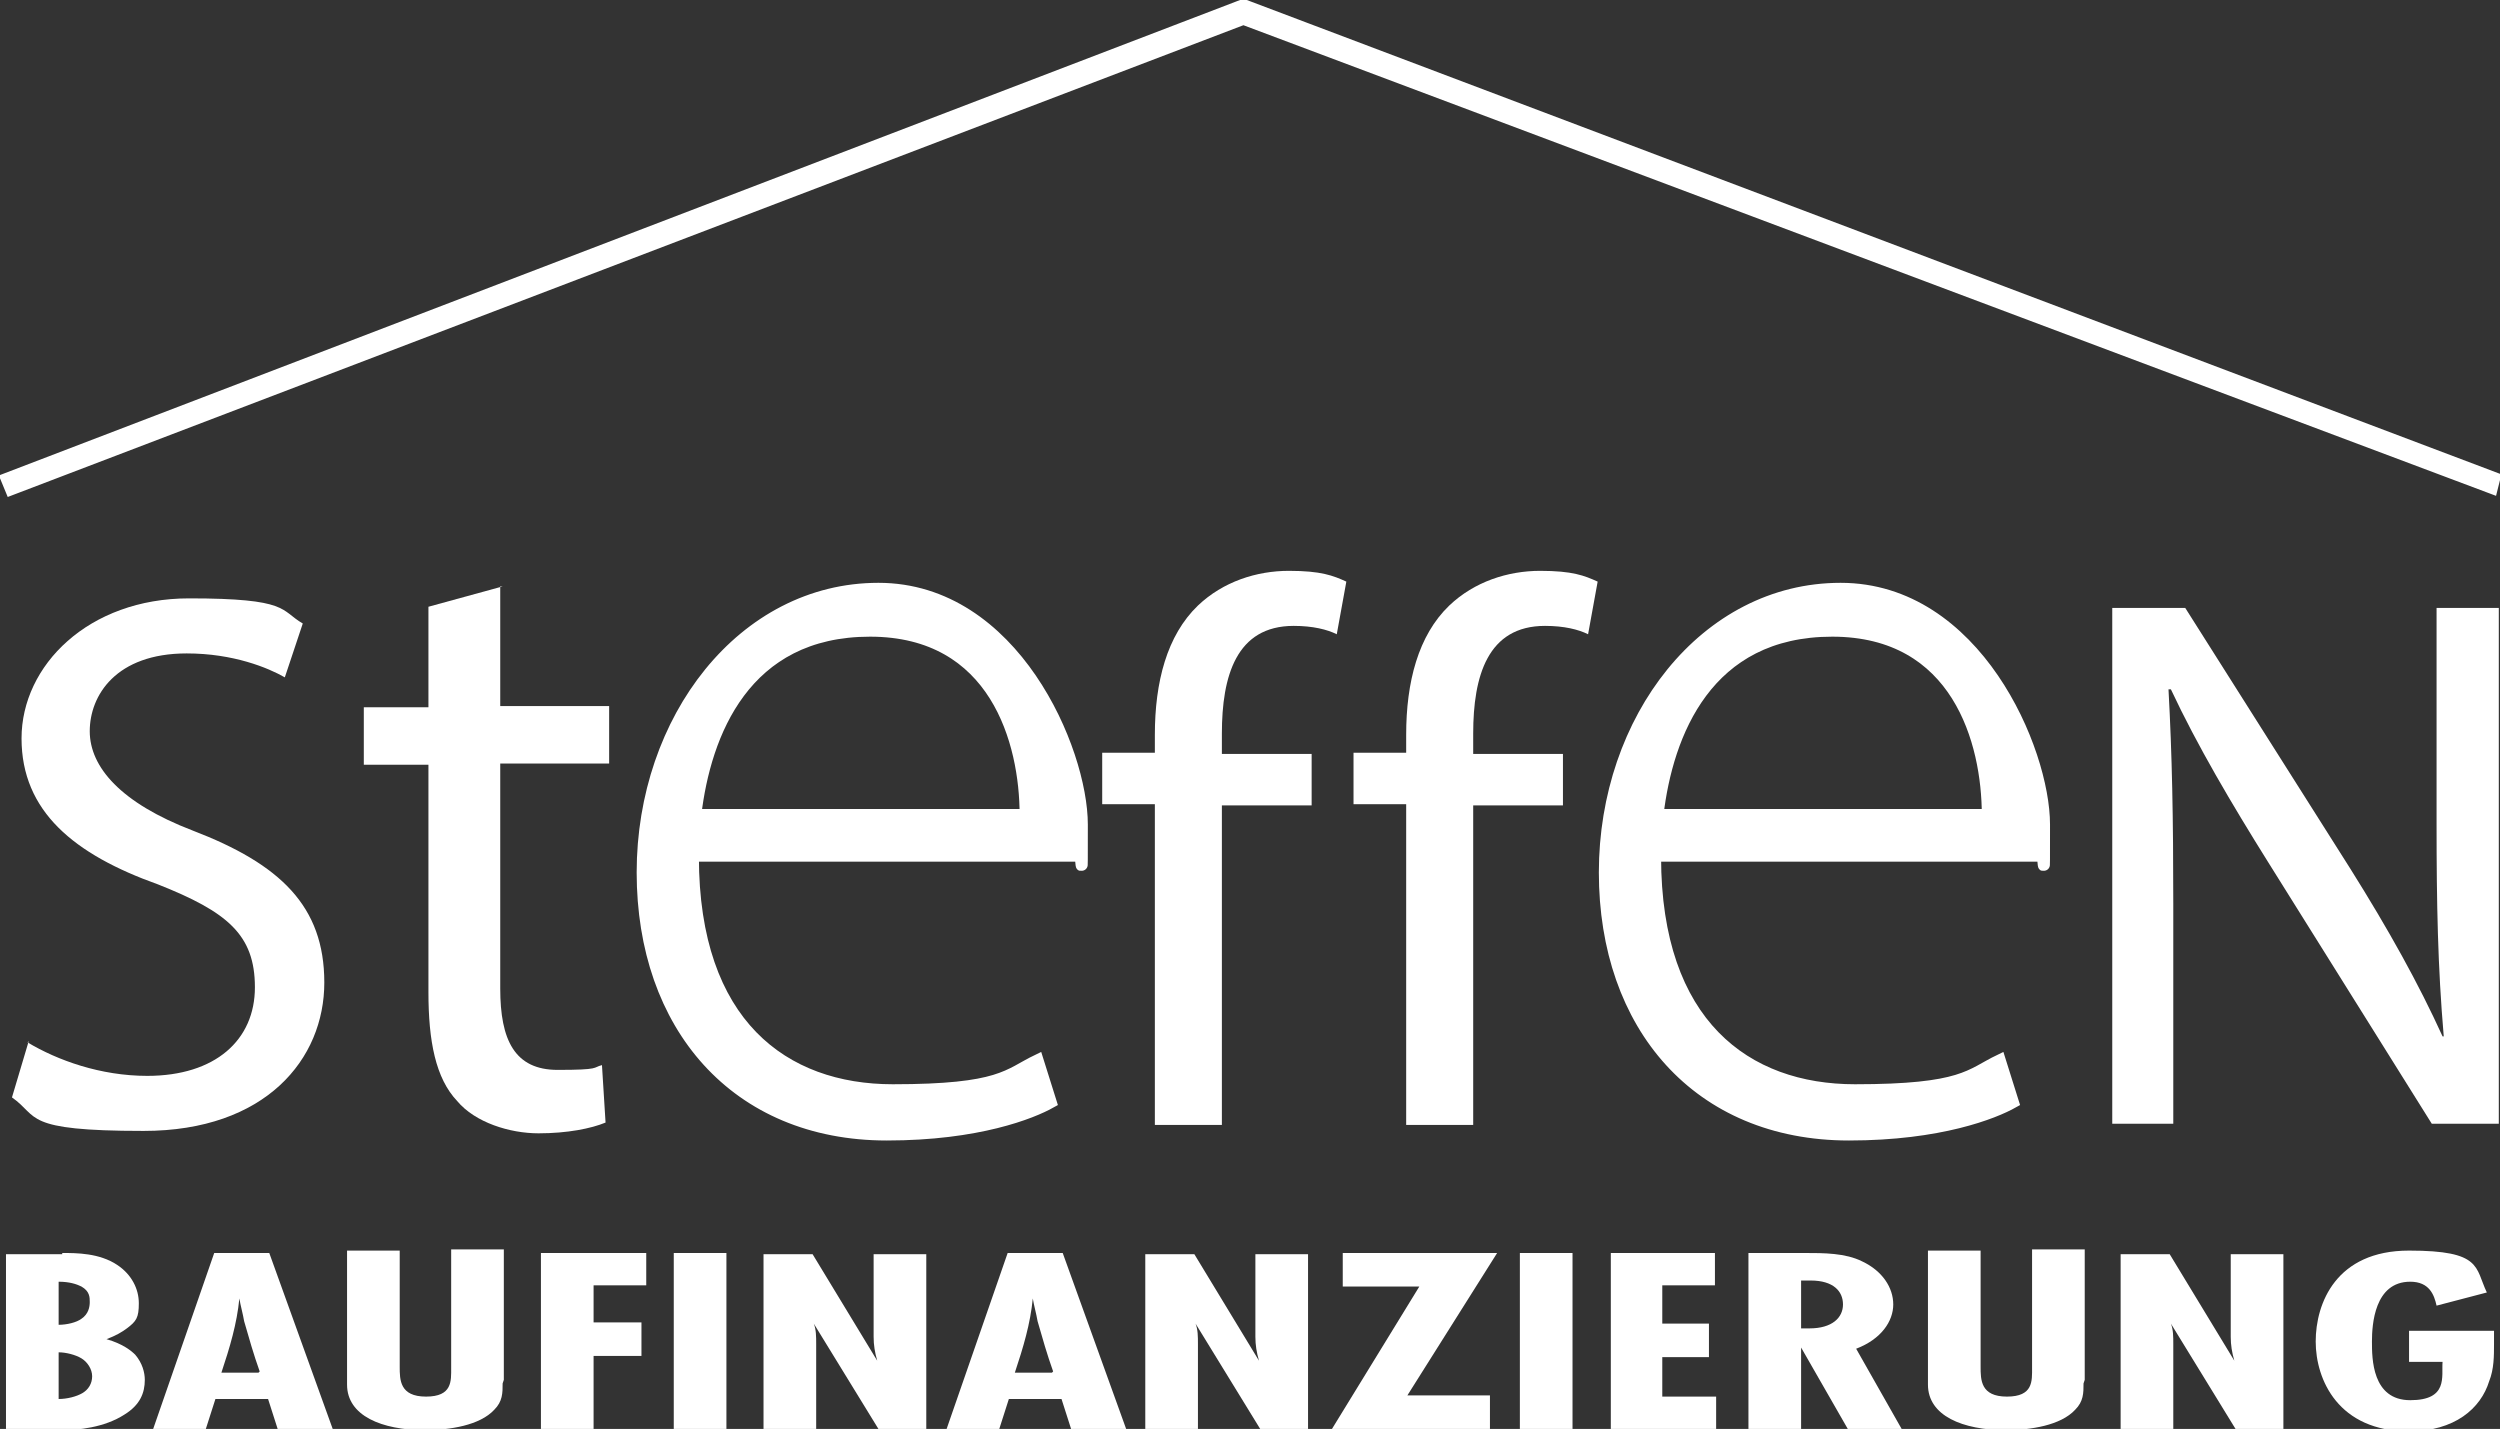 <?xml version="1.0" encoding="UTF-8"?>
<svg id="Ebene_1" xmlns="http://www.w3.org/2000/svg" version="1.1" viewBox="0 0 208.9 119.4">
  <rect x="0" y="0" width="208.9" height="119.4" fill="#333333" stroke="none"/>
  <!-- Generator: Adobe Illustrator 29.5.1, SVG Export Plug-In . SVG Version: 2.1.0 Build 141)  -->
  <defs>
    <style>
      .st0, .st1, .st2 {
        fill: #fff;
      }

      .st1, .st2 {
        stroke: #fff;
      }

      .st2 {
        stroke-miterlimit: 10;
        stroke-width: .2px;
      }
    </style>
  </defs>
  <polyline class="st2" points="0 39.8 103.9 0 208.9 39.7 208.5 41.3 103.9 2 .7 41.4 0 39.7"/>
  <g>
    <path class="st0" d="M5.2,104.7c1.2,0,3.1,0,4.6,1,1.2.8,1.8,2,1.8,3.2s-.2,1.5-1,2.1c-.4.3-.9.6-1.7.9,1.4.4,2.1,1,2.4,1.3.6.7.8,1.5.8,2.1,0,1.1-.4,2.1-1.7,2.9-1.7,1.1-3.9,1.3-5.2,1.3H.5v-14.7h4.7ZM4.9,110.7c.7,0,1.5-.2,1.9-.5.6-.4.7-1,.7-1.4s0-.9-.7-1.3c-.4-.2-1-.4-1.9-.4v3.6ZM4.9,116.9c.7,0,1.5-.2,2-.5.5-.3.8-.8.8-1.4s-.4-1.2-.9-1.5c-.5-.3-1.3-.5-1.9-.5v3.9Z"/>
    <path class="st0" d="M23.2,119.4l-.8-2.5h-4.4l-.8,2.5h-4.4l5.1-14.7h4.6l5.3,14.7h-4.6ZM21.7,114.6c-.5-1.4-.9-2.8-1.3-4.2-.1-.6-.3-1.3-.4-1.9-.2,2.1-.8,4.1-1.5,6.2h3.1Z"/>
    <path class="st0" d="M42,115.6c0,.8,0,1.5-.7,2.2-1.2,1.3-3.7,1.7-5.8,1.7-3.6,0-6.5-1.2-6.5-3.8v-11.2h4.4v9.7c0,1.1,0,2.5,2.2,2.5s2.1-1.3,2.1-2.4v-9.9h4.4v10.9Z"/>
    <path class="st0" d="M49.6,107.4v3.1h4v2.8h-4v6.1h-4.4v-14.7h8.8v2.7h-4.4Z"/>
    <path class="st0" d="M56.3,119.4v-14.7h4.4v14.7h-4.4Z"/>
    <path class="st0" d="M73.4,119.4l-5.4-8.8c.2.5.2,1.1.2,1.7v7.2h-4.4v-14.7h4.1l5.4,8.9c-.2-.7-.3-1.3-.3-2v-6.9h4.4v14.7h-4.1Z"/>
    <path class="st0" d="M89.5,119.4l-.8-2.5h-4.4l-.8,2.5h-4.4l5.1-14.7h4.6l5.3,14.7h-4.6ZM88,114.6c-.5-1.4-.9-2.8-1.3-4.2-.1-.6-.3-1.3-.4-1.9-.2,2.1-.8,4.1-1.5,6.2h3.1Z"/>
    <path class="st0" d="M105.3,119.4l-5.4-8.8c.2.5.2,1.1.2,1.7v7.2h-4.4v-14.7h4.1l5.4,8.9c-.2-.7-.3-1.3-.3-2v-6.9h4.4v14.7h-4.1Z"/>
    <path class="st0" d="M117.6,116.6h6.9v2.8h-13.2l7.3-11.9h-6.4v-2.8h12.9l-7.5,11.9Z"/>
    <path class="st0" d="M127,119.4v-14.7h4.4v14.7h-4.4Z"/>
    <path class="st0" d="M134.6,119.4v-14.7h8.7v2.7h-4.4v3.2h3.9v2.8h-3.9v3.3h4.5v2.7h-8.8Z"/>
    <path class="st0" d="M154.4,119.4l-3.9-6.8v6.8h-4.4v-14.7h4.7c1.6,0,3.4,0,4.8.7,1.7.8,2.6,2.2,2.6,3.6s-1,2.9-3.1,3.7l3.8,6.7h-4.6ZM150.5,111c.2,0,.5,0,.7,0,1.9,0,2.8-.9,2.8-2s-.8-2-2.7-2h-.8v4Z"/>
    <path class="st0" d="M174.1,115.6c0,.8,0,1.5-.7,2.2-1.2,1.3-3.7,1.7-5.8,1.7-3.6,0-6.5-1.2-6.5-3.8v-11.2h4.4v9.7c0,1.1,0,2.5,2.2,2.5s2.1-1.3,2.1-2.4v-9.9h4.4v10.9Z"/>
    <path class="st0" d="M186.8,119.4l-5.4-8.8c.2.5.2,1.1.2,1.7v7.2h-4.4v-14.7h4.1l5.4,8.9c-.2-.7-.3-1.3-.3-2v-6.9h4.4v14.7h-4.1Z"/>
    <path class="st0" d="M208.4,111.2c0,.4,0,.7,0,1.1,0,1,0,2.1-.4,3.1-.7,2.3-2.9,4.2-6.7,4.2-5.9,0-7.8-4.3-7.8-7.5s1.7-7.6,7.8-7.6,5.5,1.4,6.5,3.5l-4.2,1.1c-.2-.9-.6-2-2.2-2-3,0-3.2,3.6-3.2,5s0,4.9,3.2,4.9,2.6-2,2.7-3.2h-2.8v-2.6h7.1Z"/>
  </g>
  <g>
    <path class="st0" d="M2.3,87.1c2.5,1.5,6.1,2.8,10,2.8,5.7,0,9-3,9-7.4s-2.3-6.3-8.1-8.6c-7-2.5-11.4-6.1-11.4-12.2s5.6-11.7,14-11.7,7.6,1,9.5,2.1l-1.5,4.5c-1.4-.8-4.3-2-8.2-2-5.9,0-8.1,3.5-8.1,6.5s2.6,6,8.6,8.3c7.3,2.8,11,6.3,11,12.7s-4.9,12.4-15.1,12.4-8.7-1.2-11-2.8l1.4-4.7Z"/>
    <path class="st0" d="M41.8,49v10h9.1v4.8h-9.1v18.8c0,4.3,1.2,6.8,4.8,6.8s2.9-.2,3.7-.4l.3,4.8c-1.2.5-3.2.9-5.6.9s-5.3-.9-6.8-2.7c-1.8-1.9-2.4-5-2.4-9.1v-19h-5.4v-4.8h5.4v-8.4l6.2-1.7Z"/>
    <path class="st1" d="M57.9,71.6c0,14,7.6,19.5,16.7,19.5s9.6-1.3,12.1-2.5l1.1,3.5c-1.6.9-6.1,2.7-13.7,2.7-12.6,0-20.4-9.1-20.4-21.9s8.4-23.7,19.7-23.7,17,13.5,17,19.7,0,1.9-.2,2.6h-32.2ZM85.7,68.1c0-6.1-2.5-15.4-13-15.4s-13.8,8.6-14.6,15.4h27.6Z"/>
    <path class="st0" d="M96.5,93.9v-26.7h-4.4v-4.3h4.4v-1.5c0-4.4,1-8.3,3.6-10.8,2.1-2,4.9-2.9,7.6-2.9s3.7.4,4.8.9l-.8,4.4c-.8-.4-2-.7-3.6-.7-4.8,0-6,4.2-6,9v1.7h7.5v4.3h-7.5v26.7h-5.6Z"/>
    <path class="st0" d="M117.5,93.9v-26.7h-4.4v-4.3h4.4v-1.5c0-4.4,1-8.3,3.6-10.8,2.1-2,4.9-2.9,7.6-2.9s3.7.4,4.8.9l-.8,4.4c-.8-.4-2-.7-3.6-.7-4.8,0-6,4.2-6,9v1.7h7.5v4.3h-7.5v26.7h-5.6Z"/>
    <path class="st1" d="M138.3,71.6c0,14,7.6,19.5,16.7,19.5s9.6-1.3,12.1-2.5l1.1,3.5c-1.6.9-6.1,2.7-13.7,2.7-12.6,0-20.4-9.1-20.4-21.9s8.4-23.7,19.7-23.7,17,13.5,17,19.7,0,1.9-.2,2.6h-32.2ZM166.1,68.1c0-6.1-2.5-15.4-13-15.4s-13.8,8.6-14.6,15.4h27.6Z"/>
    <path class="st0" d="M176.5,93.9v-43.1h6.1l13.8,21.8c3.2,5.1,5.7,9.6,7.7,14h.1c-.5-5.8-.6-11.1-.6-17.8v-18h5.2v43.1h-5.6l-13.7-21.9c-3-4.8-5.9-9.7-8.1-14.4h-.2c.3,5.5.4,10.7.4,17.9v18.4h-5.2Z"/>
  </g>
</svg>